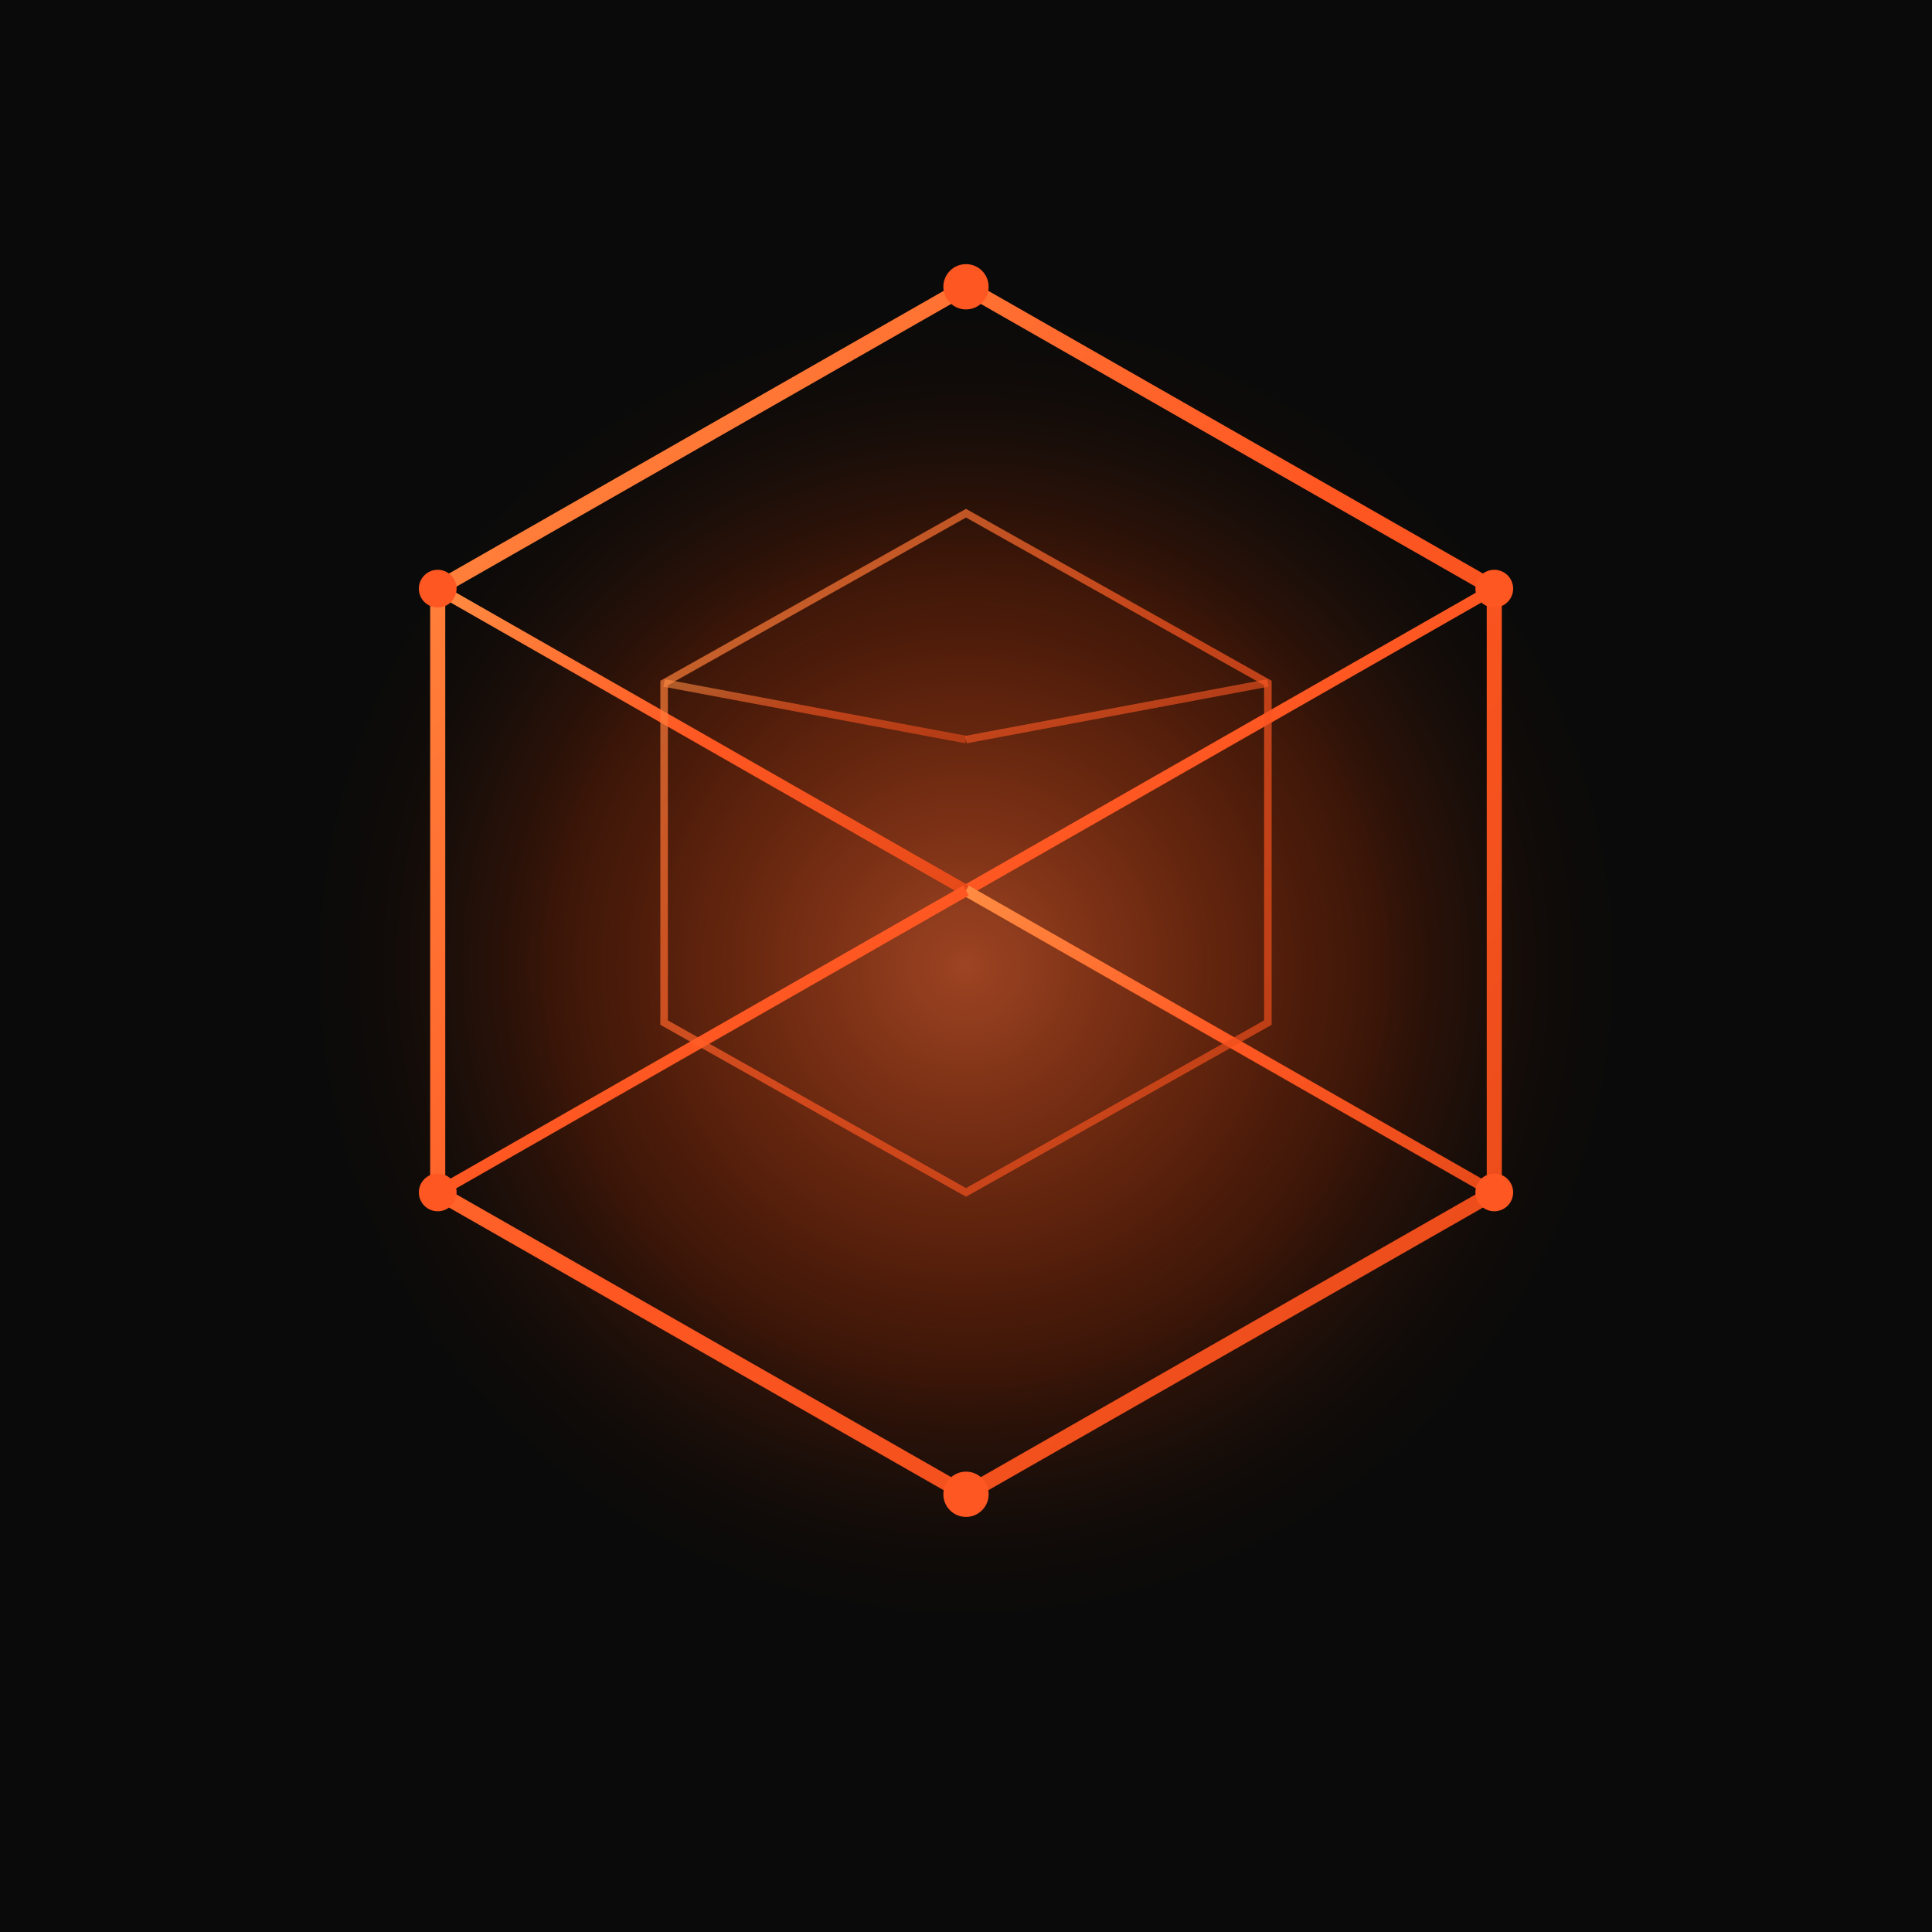 <svg xmlns="http://www.w3.org/2000/svg" viewBox="0 0 512 512">
  <defs>
    <!-- Glow filter -->
    <filter id="glow" x="-50%" y="-50%" width="200%" height="200%">
      <feGaussianBlur stdDeviation="8" result="coloredBlur"/>
      <feMerge>
        <feMergeNode in="coloredBlur"/>
        <feMergeNode in="SourceGraphic"/>
      </feMerge>
    </filter>
    <!-- Inner glow -->
    <filter id="innerGlow" x="-50%" y="-50%" width="200%" height="200%">
      <feGaussianBlur stdDeviation="12" result="blur"/>
      <feMerge>
        <feMergeNode in="blur"/>
        <feMergeNode in="SourceGraphic"/>
      </feMerge>
    </filter>
    <!-- Radial gradient for center -->
    <radialGradient id="centerGlow" cx="50%" cy="50%" r="50%">
      <stop offset="0%" stop-color="#ff6b35" stop-opacity="0.6"/>
      <stop offset="60%" stop-color="#ff4500" stop-opacity="0.2"/>
      <stop offset="100%" stop-color="#0a0a0a" stop-opacity="0"/>
    </radialGradient>
    <!-- Orange gradient for lines -->
    <linearGradient id="orangeGrad" x1="0%" y1="0%" x2="100%" y2="100%">
      <stop offset="0%" stop-color="#ff8c42"/>
      <stop offset="50%" stop-color="#ff5722"/>
      <stop offset="100%" stop-color="#e64a19"/>
    </linearGradient>
  </defs>
  
  <!-- Background -->
  <rect width="512" height="512" fill="#0a0a0a"/>
  
  <!-- Center glow effect -->
  <circle cx="256" cy="256" r="180" fill="url(#centerGlow)"/>
  
  <!-- Outer cube - isometric hexagon shape -->
  <g filter="url(#glow)" stroke="url(#orangeGrad)" stroke-width="3" fill="none">
    <!-- Top face -->
    <path d="M256 76 L396 156 L396 316 L256 396 L116 316 L116 156 Z" stroke-width="4"/>
    
    <!-- Inner vertical lines -->
    <line x1="256" y1="76" x2="256" y2="236"/>
    <line x1="256" y1="236" x2="256" y2="396"/>
    
    <!-- Inner diagonal lines from center -->
    <line x1="256" y1="236" x2="396" y2="156"/>
    <line x1="256" y1="236" x2="116" y2="156"/>
    <line x1="256" y1="236" x2="396" y2="316"/>
    <line x1="256" y1="236" x2="116" y2="316"/>
    
    <!-- Horizontal center line -->
    <line x1="116" y1="236" x2="396" y2="236"/>
    
    <!-- Inner cube structure -->
    <path d="M256 136 L336 181 L336 271 L256 316 L176 271 L176 181 Z" stroke-width="2" stroke-opacity="0.7"/>
    
    <!-- Center point connections -->
    <line x1="256" y1="136" x2="256" y2="196" stroke-width="2" stroke-opacity="0.6"/>
    <line x1="256" y1="196" x2="336" y2="181" stroke-width="2" stroke-opacity="0.6"/>
    <line x1="256" y1="196" x2="176" y2="181" stroke-width="2" stroke-opacity="0.6"/>
  </g>
  
  <!-- Corner accent dots -->
  <g fill="#ff5722">
    <circle cx="256" cy="76" r="6" filter="url(#glow)"/>
    <circle cx="396" cy="156" r="5" filter="url(#glow)"/>
    <circle cx="396" cy="316" r="5" filter="url(#glow)"/>
    <circle cx="256" cy="396" r="6" filter="url(#glow)"/>
    <circle cx="116" cy="316" r="5" filter="url(#glow)"/>
    <circle cx="116" cy="156" r="5" filter="url(#glow)"/>
  </g>
</svg>

